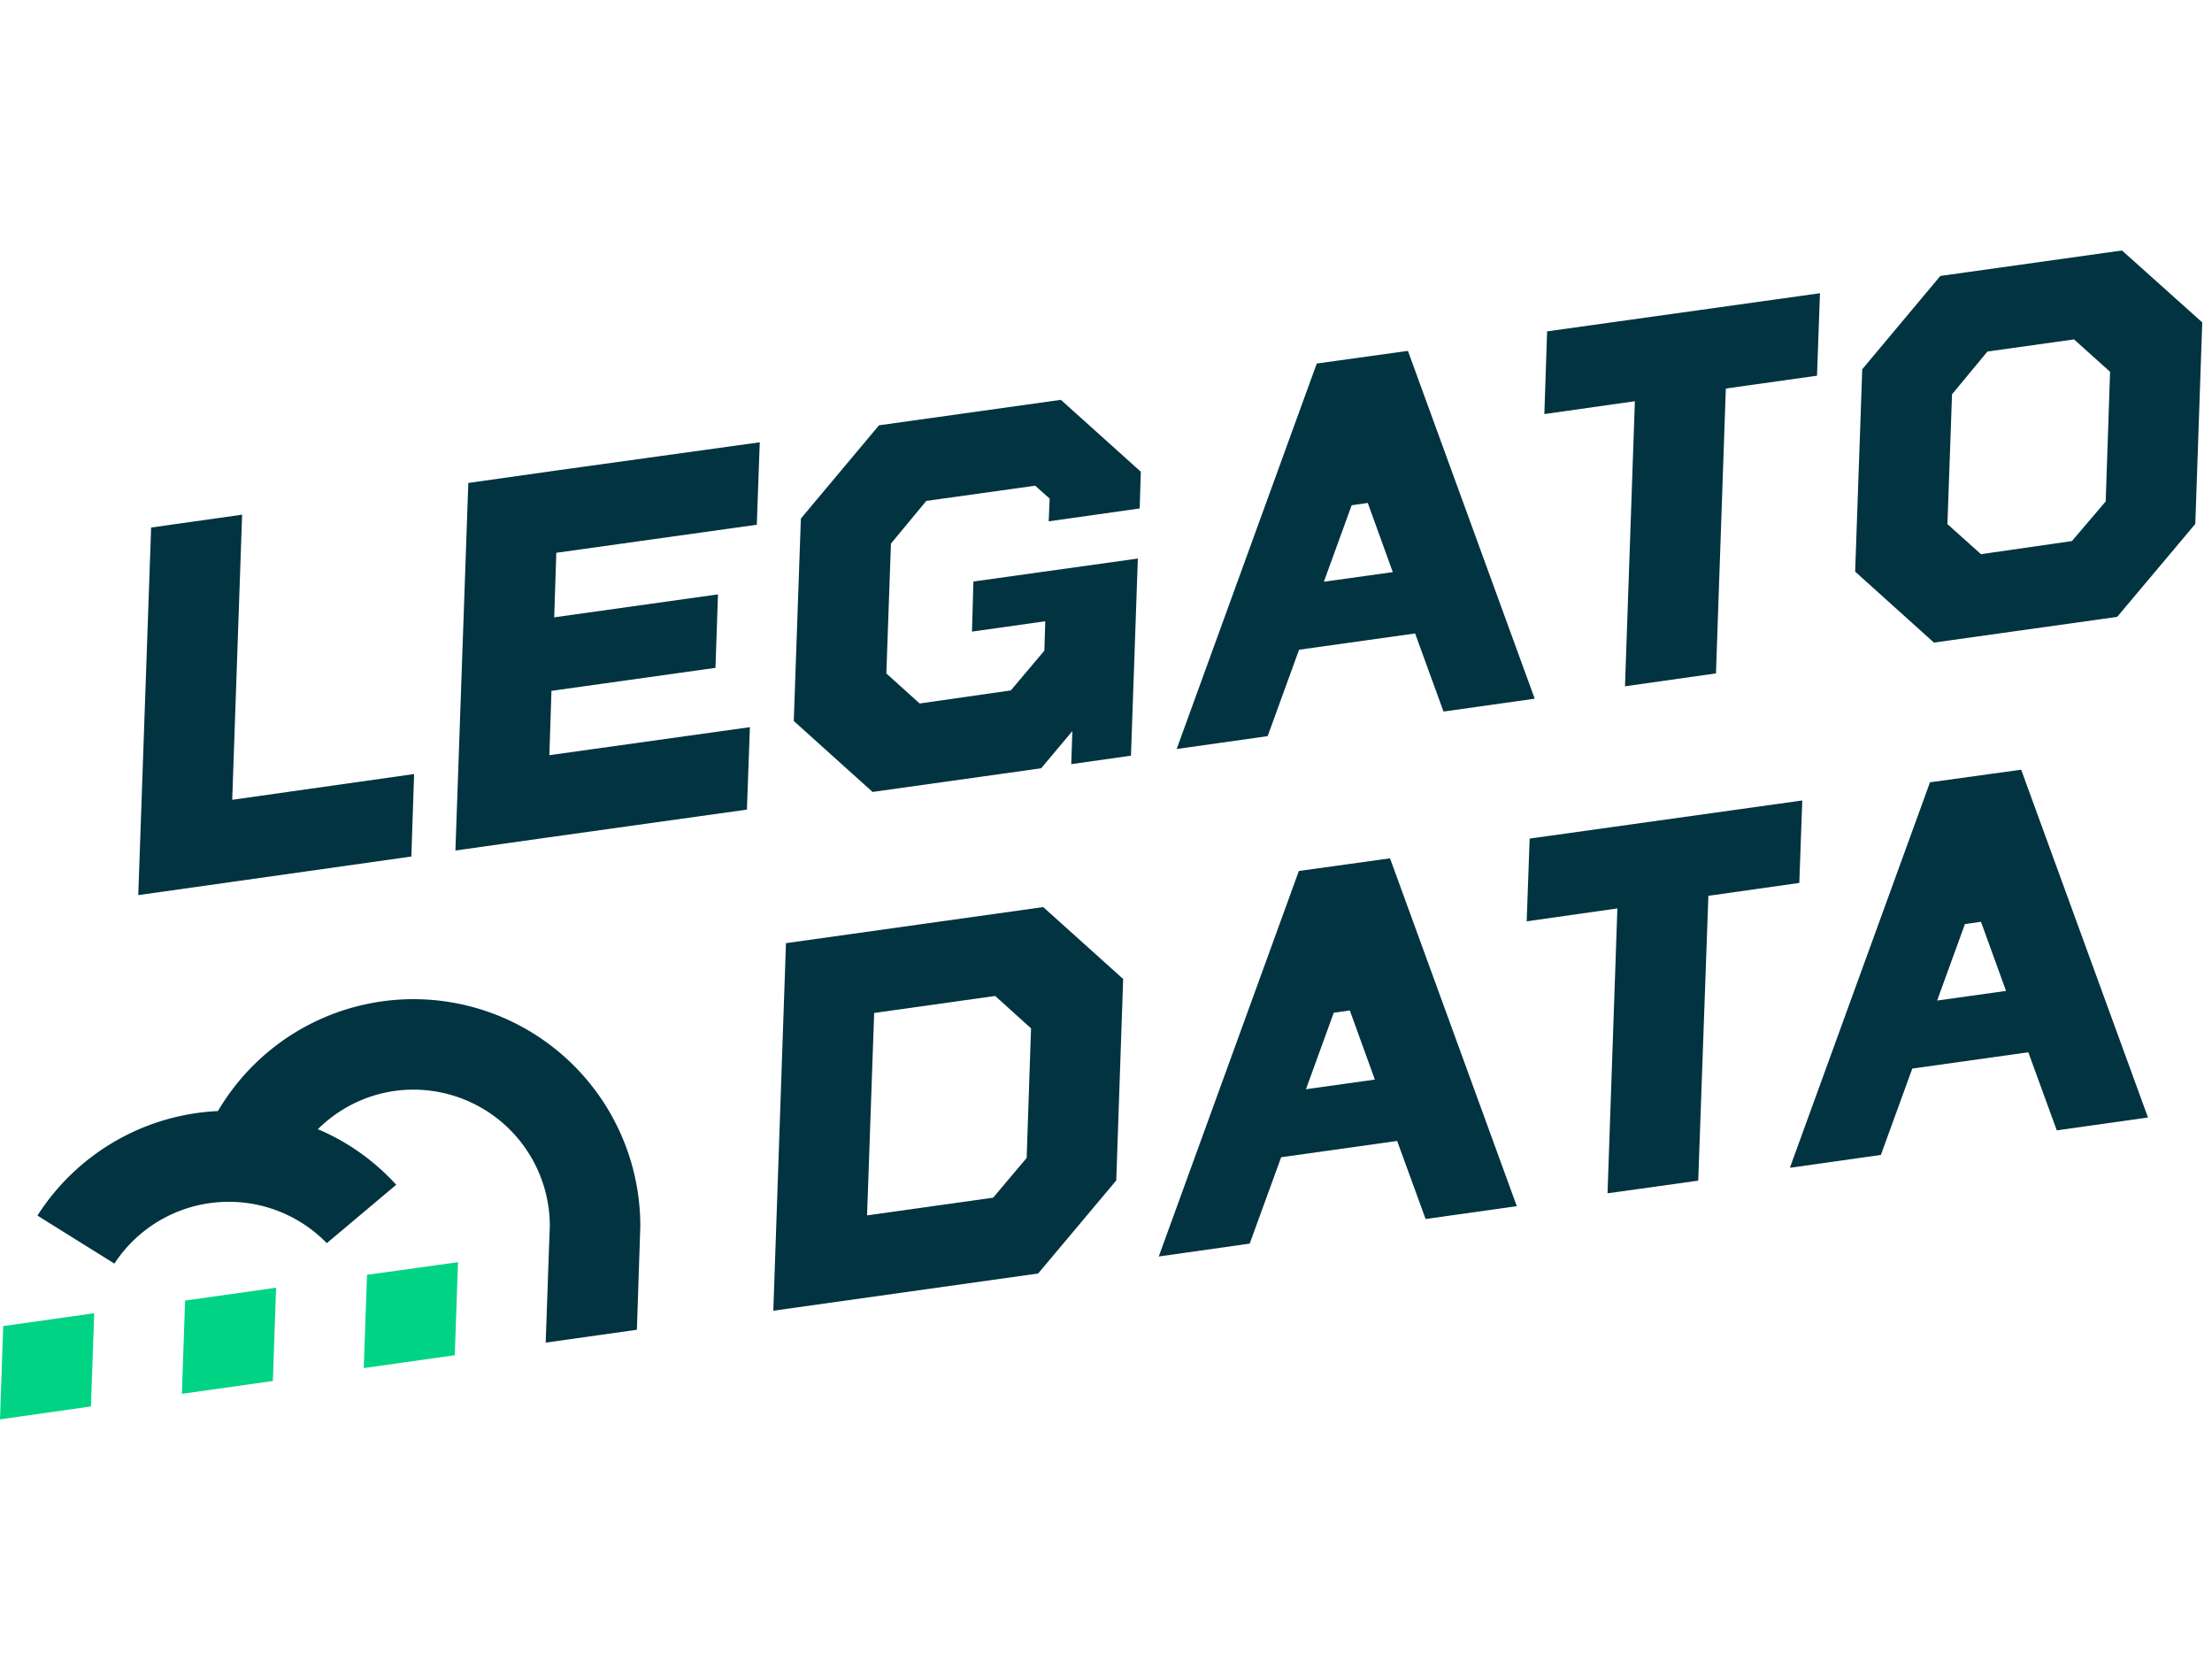 <svg width="53" height="40" fill="none" xmlns="http://www.w3.org/2000/svg"><g clip-path="url(#clip0_2508_40655)"><g clip-path="url(#clip1_2508_40655)"><path d="M24.995 21.729l-6.163.864-.303 8.805 6.345-.892 1.872-2.229.165-4.826-1.916-1.723zm-.396 6.009l-.803.952-3.021.424.17-4.849 2.9-.407.859.776-.105 3.104zm8.706-7.177l-2.184.303-3.357 9.235 2.179-.309.754-2.069 2.779-.39.682 1.87 2.185-.308-3.038-8.332zm-2.014 5.531l.666-1.832.385-.055.6 1.656-1.65.231zm7.226 2.493l2.173-.303.243-6.823 2.179-.309.071-1.975-6.532.913-.071 1.982 2.173-.309-.236 6.824zm9.911-10.147l-2.185.302-3.357 9.234 2.18-.308.753-2.069 2.78-.39.682 1.87 2.185-.308-3.038-8.331zm-2.014 5.53l.666-1.832.385-.055.6 1.656-1.651.231zM5.498 21.134l-2.185.308.308-8.805 2.18-.308-.237 6.83 4.358-.617-.066 1.976-4.358.616zm7.715-4.584l-.05 1.54 4.805-.671-.072 1.975-4.804.672-2.18.308.309-8.805 2.179-.308 4.804-.666-.071 1.975-4.804.672-.05 1.546 3.924-.55-.06 1.76-3.93.551zM50.844 6l-4.353.61-1.871 2.235-.17 4.848 1.887 1.7 4.391-.616L52.6 12.55l.166-4.827L50.843 6zm-.39 6.01l-.81.951-2.18.314-.803-.72.11-3.11.848-1.024 2.075-.291.864.776-.105 3.103zm-29.547 6.961l-1.888-1.7.17-4.849 1.872-2.234 4.358-.61 1.915 1.722-.027.88-2.18.308.023-.544-.347-.309-2.609.364-.847 1.023-.11 3.11.798.72 2.184-.313.804-.952.022-.705-1.756.248.034-1.2 3.94-.55-.165 4.722-1.431.203.027-.792-.748.891-4.04.567zM33.734 8.405l-2.184.303-3.357 9.234 2.18-.308.753-2.07 2.78-.39.681 1.871 2.185-.308-3.038-8.332zm-2.014 5.53l.666-1.832.386-.055.6 1.657-1.652.23zm7.215 2.505l2.18-.309.236-6.824L43.536 9l.071-1.976-6.538.914-.066 1.981 2.169-.308-.237 6.83z" fill="#013341"/><path d="M2.18 33.691L0 34l.077-2.234 2.18-.308-.078 2.234zm4.358-.61l-2.18.308.077-2.234 2.18-.308-.077 2.234zm4.358-.617l-2.18.308.078-2.234 2.18-.303-.078 2.23z" fill="#00D484"/><path d="M7.83 29.779a3.275 3.275 0 00-2.349-.99 3.273 3.273 0 00-2.74 1.48l-1.844-1.15a5.434 5.434 0 014.325-2.504 5.435 5.435 0 0110.12 2.757l-.082 2.482-2.185.308.078-2.235.021-.555a3.27 3.27 0 00-3.268-3.27c-.892 0-1.7.364-2.29.947a5.36 5.36 0 011.877 1.332L7.83 29.78z" fill="#013341"/></g></g><defs><clipPath id="clip0_2508_40655"><path fill="#fff" d="M0 0h52.764v40H0z"/></clipPath><clipPath id="clip1_2508_40655"><path fill="#fff" transform="translate(0 6)" d="M0 0h52.764v28H0z"/></clipPath></defs></svg>